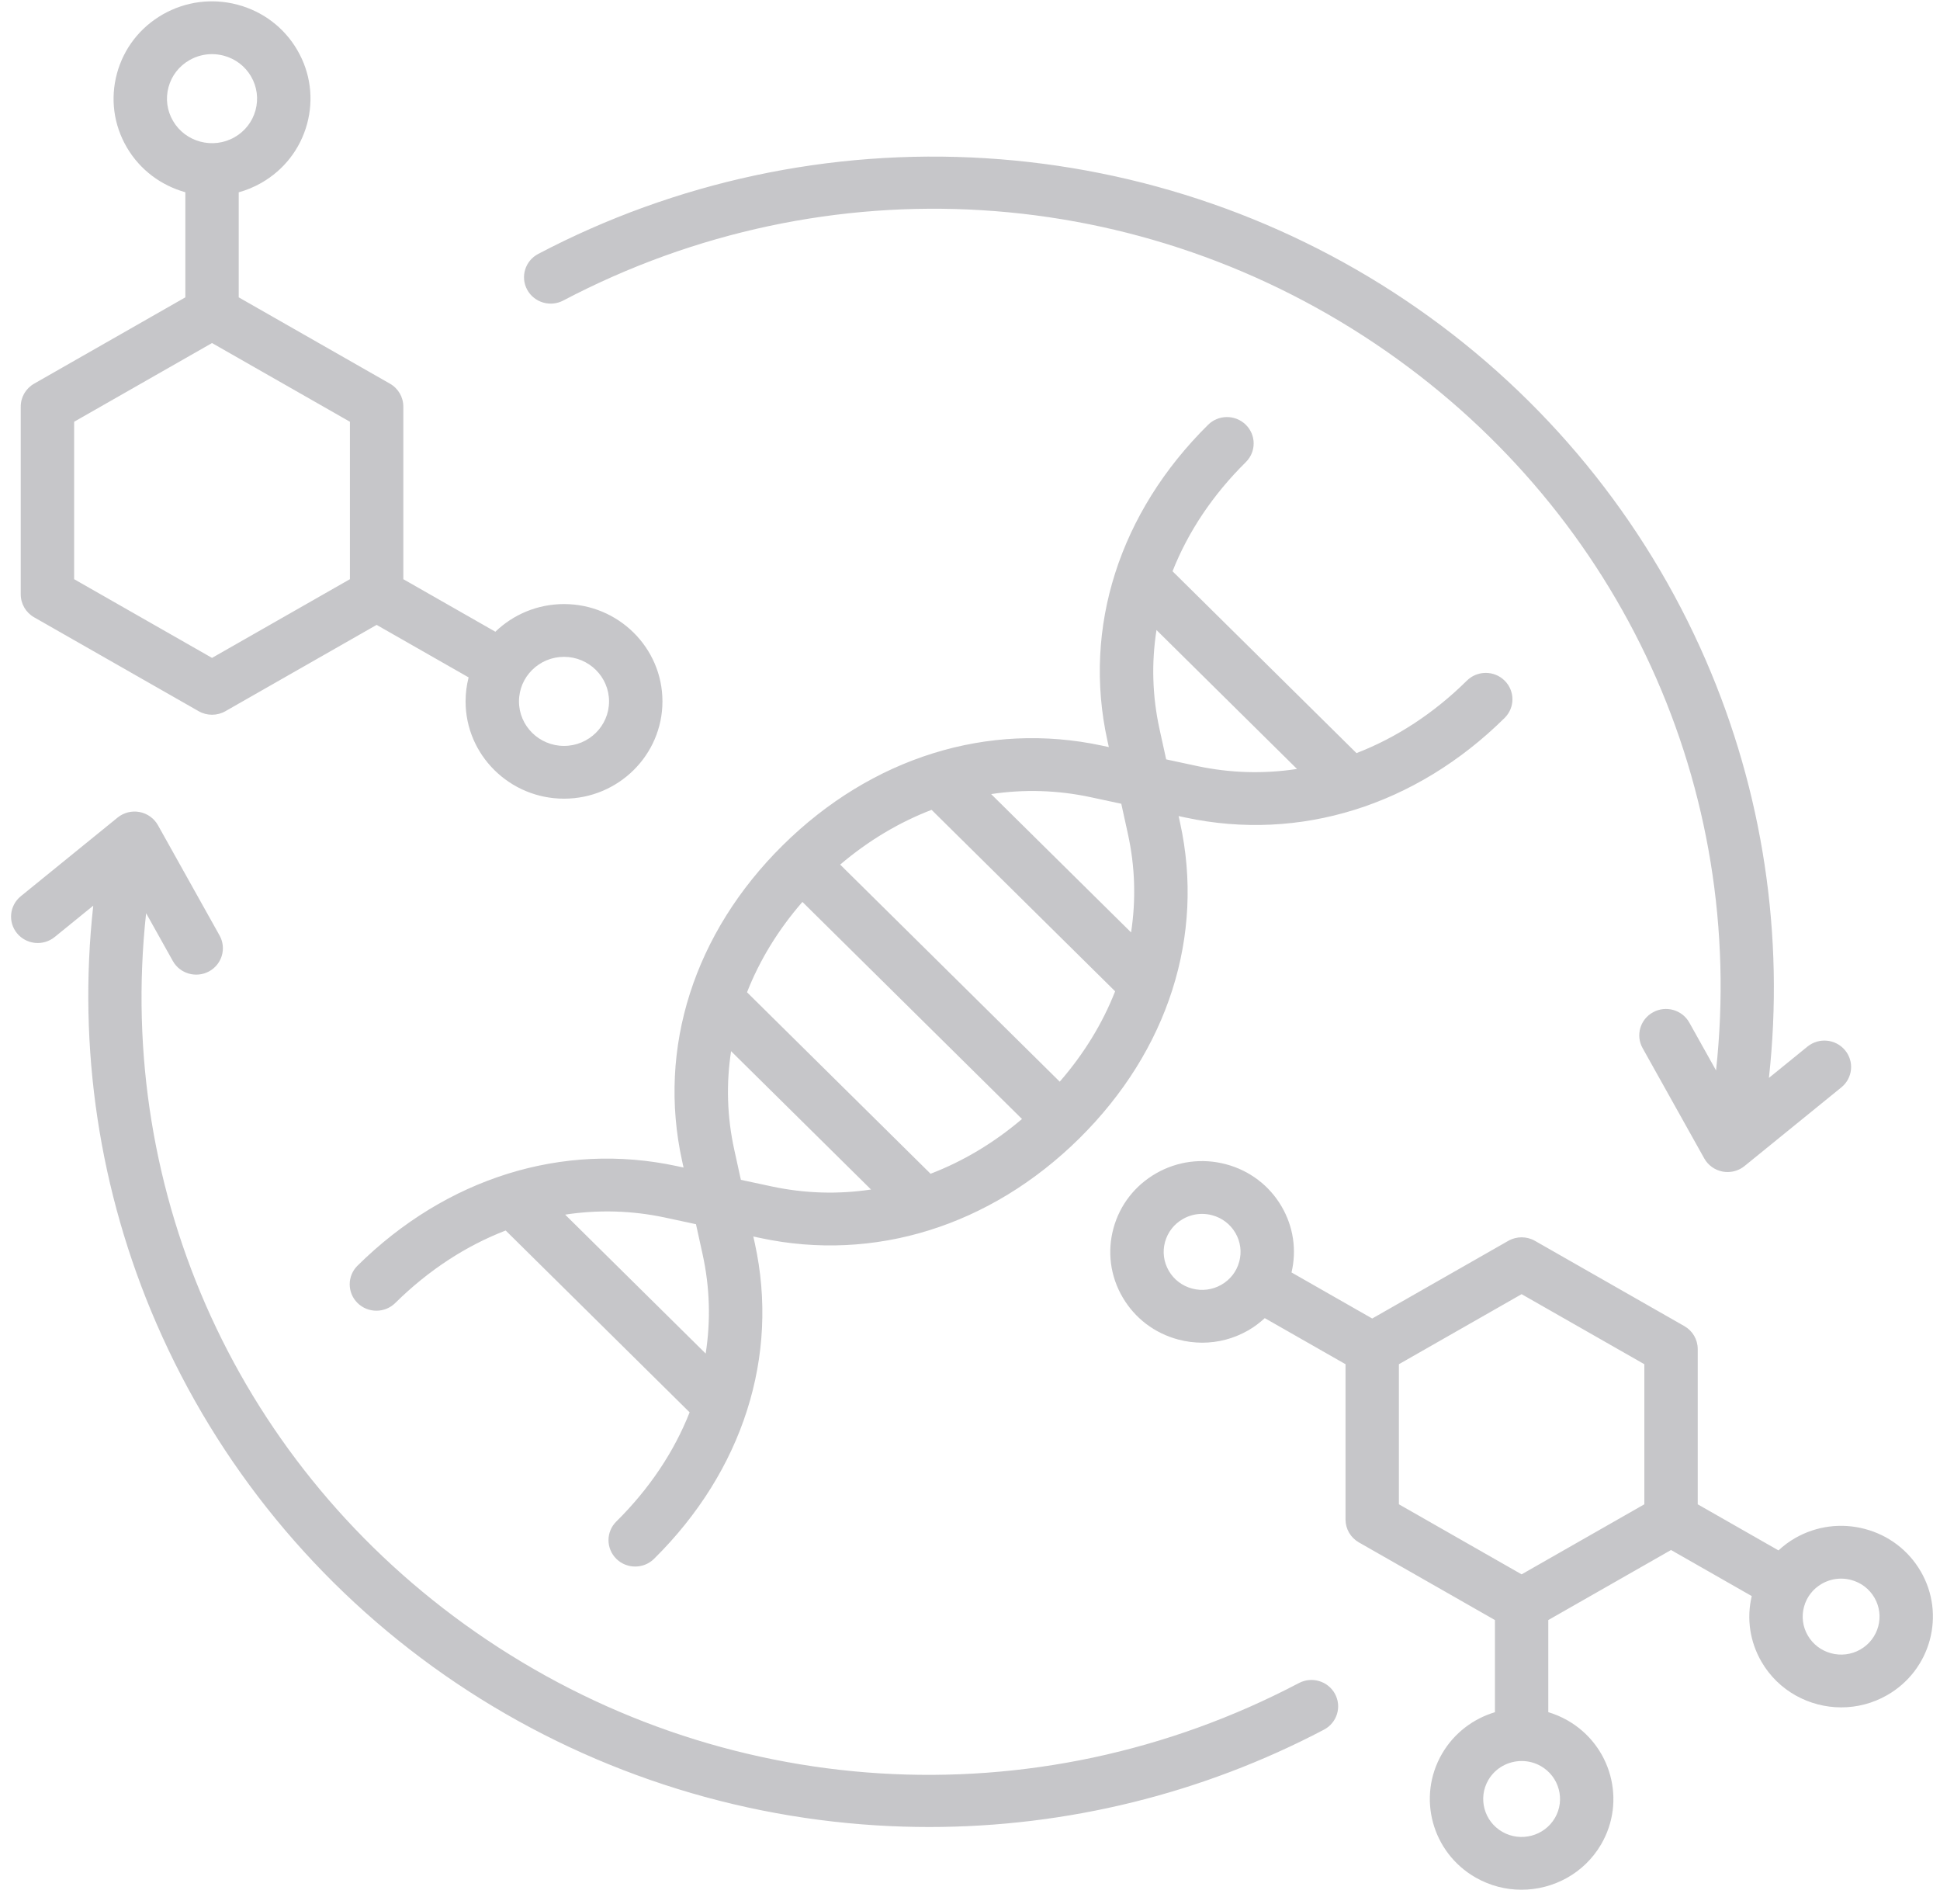 <svg xmlns="http://www.w3.org/2000/svg" width="107" height="105" viewBox="0 0 107 105" fill="none"><path d="M82.987 39.588C83.562 39.02 83.562 38.098 82.987 37.53C82.413 36.962 81.48 36.962 80.906 37.53C79.078 39.337 77.008 40.681 74.816 41.527L64.671 31.5C65.526 29.332 66.886 27.288 68.714 25.481C69.289 24.912 69.289 23.991 68.714 23.423C68.14 22.855 67.207 22.855 66.632 23.423C61.735 28.263 59.71 34.606 61.076 40.826L61.158 41.195L60.784 41.115C54.491 39.765 48.073 41.766 43.176 46.606C38.279 51.447 36.254 57.789 37.62 64.009L37.701 64.379L37.327 64.299C31.035 62.948 24.616 64.95 19.719 69.79C19.144 70.358 19.144 71.279 19.719 71.848C20.007 72.132 20.384 72.274 20.761 72.274C21.137 72.274 21.514 72.132 21.801 71.848C23.63 70.041 25.699 68.696 27.891 67.851L38.036 77.878C37.181 80.045 35.821 82.09 33.993 83.897C33.418 84.465 33.418 85.386 33.993 85.955C34.28 86.239 34.657 86.381 35.033 86.381C35.41 86.381 35.787 86.239 36.074 85.955C40.972 81.114 42.997 74.772 41.631 68.552L41.549 68.182L41.923 68.262C48.217 69.613 54.634 67.611 59.531 62.771C64.428 57.931 66.453 51.588 65.087 45.368L65.006 44.999L65.38 45.079C71.674 46.429 78.091 44.428 82.988 39.587L82.987 39.588ZM56.368 61.703C54.81 63.026 53.109 64.039 51.325 64.722L41.202 54.716C41.893 52.954 42.918 51.272 44.257 49.733L56.368 61.703ZM46.339 47.675C47.897 46.352 49.598 45.338 51.381 44.656L61.505 54.661C60.814 56.424 59.788 58.105 58.45 59.645L46.339 47.675ZM38.753 69.169C39.154 70.995 39.203 72.837 38.921 74.637L31.171 66.976C32.992 66.697 34.855 66.746 36.702 67.142L38.387 67.504L38.753 69.169ZM42.548 65.418L40.863 65.057L40.497 63.391C40.099 61.579 40.048 59.75 40.323 57.963L48.041 65.591C46.232 65.863 44.382 65.812 42.548 65.418H42.548ZM62.21 45.986C62.608 47.798 62.659 49.627 62.384 51.414L54.666 43.787C56.475 43.514 58.325 43.565 60.159 43.959L61.844 44.32L62.21 45.986ZM63.954 40.208C63.553 38.382 63.504 36.541 63.786 34.741L71.536 42.401C69.715 42.68 67.852 42.632 66.005 42.235L64.32 41.873L63.954 40.208ZM73.633 93.407C74.014 94.117 73.742 94.997 73.024 95.375C66.304 98.907 58.832 100.743 51.252 100.743C50.284 100.743 49.315 100.713 48.344 100.653C39.778 100.122 31.541 97.257 24.525 92.369C17.51 87.481 12.012 80.776 8.628 72.979C5.472 65.711 4.278 57.782 5.143 49.94L3.016 51.668C2.389 52.178 1.461 52.089 0.944 51.468C0.428 50.847 0.519 49.93 1.147 49.419L6.487 45.081C6.825 44.807 7.269 44.694 7.699 44.776C8.128 44.858 8.499 45.123 8.711 45.502L12.11 51.583C12.503 52.287 12.245 53.172 11.534 53.561C10.823 53.949 9.926 53.694 9.533 52.991L8.059 50.354C6.37 65.874 13.228 80.936 26.222 89.99C39.69 99.374 57.093 100.453 71.642 92.805C72.359 92.428 73.251 92.697 73.633 93.407ZM29.074 15.971C28.692 15.261 28.965 14.38 29.683 14.003C37.261 10.019 45.794 8.193 54.362 8.725C62.929 9.256 71.166 12.12 78.182 17.009C85.197 21.897 90.695 28.602 94.079 36.398C97.235 43.666 98.429 51.596 97.564 59.437L99.69 57.71C100.318 57.199 101.246 57.289 101.762 57.91C102.279 58.53 102.188 59.447 101.56 59.958L96.22 64.296C95.954 64.512 95.623 64.627 95.285 64.627C95.193 64.627 95.101 64.619 95.009 64.601C94.579 64.52 94.208 64.254 93.997 63.876L90.597 57.794C90.204 57.091 90.462 56.205 91.174 55.817C91.885 55.428 92.781 55.683 93.174 56.387L94.648 59.024C96.337 43.503 89.479 28.441 76.485 19.387C63.018 10.003 45.614 8.925 31.065 16.572C30.348 16.949 29.456 16.68 29.074 15.971L29.074 15.971ZM105.932 86.64C105.256 85.482 104.164 84.654 102.858 84.308C101.551 83.962 100.187 84.14 99.016 84.808C98.677 85.001 98.37 85.233 98.091 85.49L93.637 82.949V74.384C93.637 73.864 93.357 73.384 92.901 73.124L84.661 68.422C84.205 68.162 83.644 68.162 83.188 68.422L75.684 72.704L71.233 70.164C71.526 68.922 71.335 67.637 70.687 66.528C70.011 65.37 68.919 64.542 67.612 64.196C66.306 63.85 64.942 64.028 63.77 64.696C62.599 65.365 61.761 66.444 61.411 67.735C61.061 69.026 61.24 70.375 61.917 71.533C62.593 72.691 63.685 73.519 64.991 73.865C65.427 73.98 65.87 74.037 66.31 74.037C67.188 74.037 68.054 73.81 68.834 73.365C69.172 73.171 69.479 72.94 69.758 72.683L74.212 75.224V83.789C74.212 84.308 74.492 84.789 74.948 85.049L82.452 89.331V94.413C81.265 94.769 80.207 95.553 79.539 96.696C78.143 99.086 78.974 102.153 81.392 103.532C82.188 103.986 83.057 104.202 83.915 104.202C85.667 104.202 87.373 103.304 88.309 101.7C89.705 99.311 88.874 96.244 86.456 94.864C86.114 94.669 85.759 94.519 85.396 94.411V89.331L92.165 85.469L96.616 88.009C96.323 89.25 96.513 90.535 97.162 91.644C98.098 93.248 99.804 94.146 101.555 94.146C102.414 94.146 103.283 93.93 104.079 93.476C106.497 92.096 107.328 89.029 105.932 86.639L105.932 86.64ZM68.349 69.572C68.203 70.113 67.852 70.564 67.362 70.844C66.871 71.124 66.3 71.198 65.754 71.053C65.207 70.909 64.75 70.562 64.467 70.078C64.184 69.593 64.109 69.029 64.255 68.489C64.402 67.948 64.752 67.496 65.243 67.217C65.569 67.03 65.931 66.935 66.299 66.935C66.483 66.935 66.668 66.959 66.85 67.007C67.398 67.152 67.854 67.499 68.138 67.984C68.421 68.468 68.496 69.032 68.349 69.573L68.349 69.572ZM85.76 100.245C85.176 101.245 83.876 101.589 82.865 101.012C81.853 100.435 81.505 99.151 82.089 98.151C82.481 97.48 83.195 97.104 83.928 97.104C84.287 97.104 84.651 97.194 84.984 97.384C85.996 97.962 86.344 99.245 85.76 100.246V100.245ZM90.693 82.948L83.924 86.811L77.156 82.948V75.224L83.924 71.362L90.693 75.224V82.948ZM102.606 90.956C101.595 91.534 100.296 91.189 99.712 90.189C99.428 89.705 99.353 89.14 99.5 88.6C99.646 88.059 99.997 87.608 100.487 87.328C100.814 87.142 101.176 87.047 101.543 87.047C101.727 87.047 101.913 87.071 102.095 87.119C102.642 87.264 103.099 87.611 103.382 88.095C103.966 89.095 103.618 90.379 102.606 90.956L102.606 90.956ZM1.88 34.037L10.958 39.217C11.186 39.347 11.44 39.412 11.694 39.412C11.949 39.412 12.203 39.347 12.431 39.217L20.773 34.457L25.846 37.352C25.738 37.776 25.679 38.218 25.679 38.675C25.679 41.633 28.115 44.04 31.108 44.04C34.102 44.04 36.537 41.633 36.537 38.675C36.537 35.716 34.102 33.309 31.108 33.309C29.637 33.309 28.301 33.891 27.322 34.834L22.245 31.937V22.417C22.245 21.897 21.964 21.416 21.509 21.157L13.167 16.396V10.604C13.592 10.486 14.009 10.316 14.409 10.088C15.665 9.371 16.563 8.214 16.938 6.83C17.313 5.445 17.121 3.999 16.395 2.758C15.671 1.517 14.5 0.629 13.099 0.258C11.699 -0.112 10.236 0.078 8.98 0.794C7.724 1.511 6.826 2.668 6.451 4.052C6.076 5.437 6.268 6.883 6.993 8.124C7.729 9.383 8.907 10.234 10.222 10.6V16.396L1.88 21.157C1.425 21.416 1.144 21.897 1.144 22.417V32.777C1.144 33.297 1.425 33.777 1.88 34.037ZM31.108 36.219C32.478 36.219 33.592 37.321 33.592 38.675C33.592 40.029 32.478 41.13 31.108 41.13C29.738 41.13 28.624 40.029 28.624 38.675C28.624 37.321 29.738 36.219 31.108 36.219ZM9.543 6.668C9.211 6.1 9.123 5.439 9.295 4.805C9.466 4.172 9.877 3.642 10.452 3.315C10.835 3.096 11.26 2.985 11.69 2.985C11.906 2.985 12.123 3.013 12.337 3.069C12.978 3.239 13.514 3.645 13.846 4.213C14.177 4.781 14.265 5.443 14.094 6.076C13.922 6.71 13.511 7.239 12.936 7.567C11.75 8.244 10.228 7.841 9.543 6.668ZM4.089 23.256L11.694 18.916L19.3 23.256V31.937L11.694 36.277L4.089 31.937V23.256Z" fill="#71717A" fill-opacity="0.4"></path></svg>
